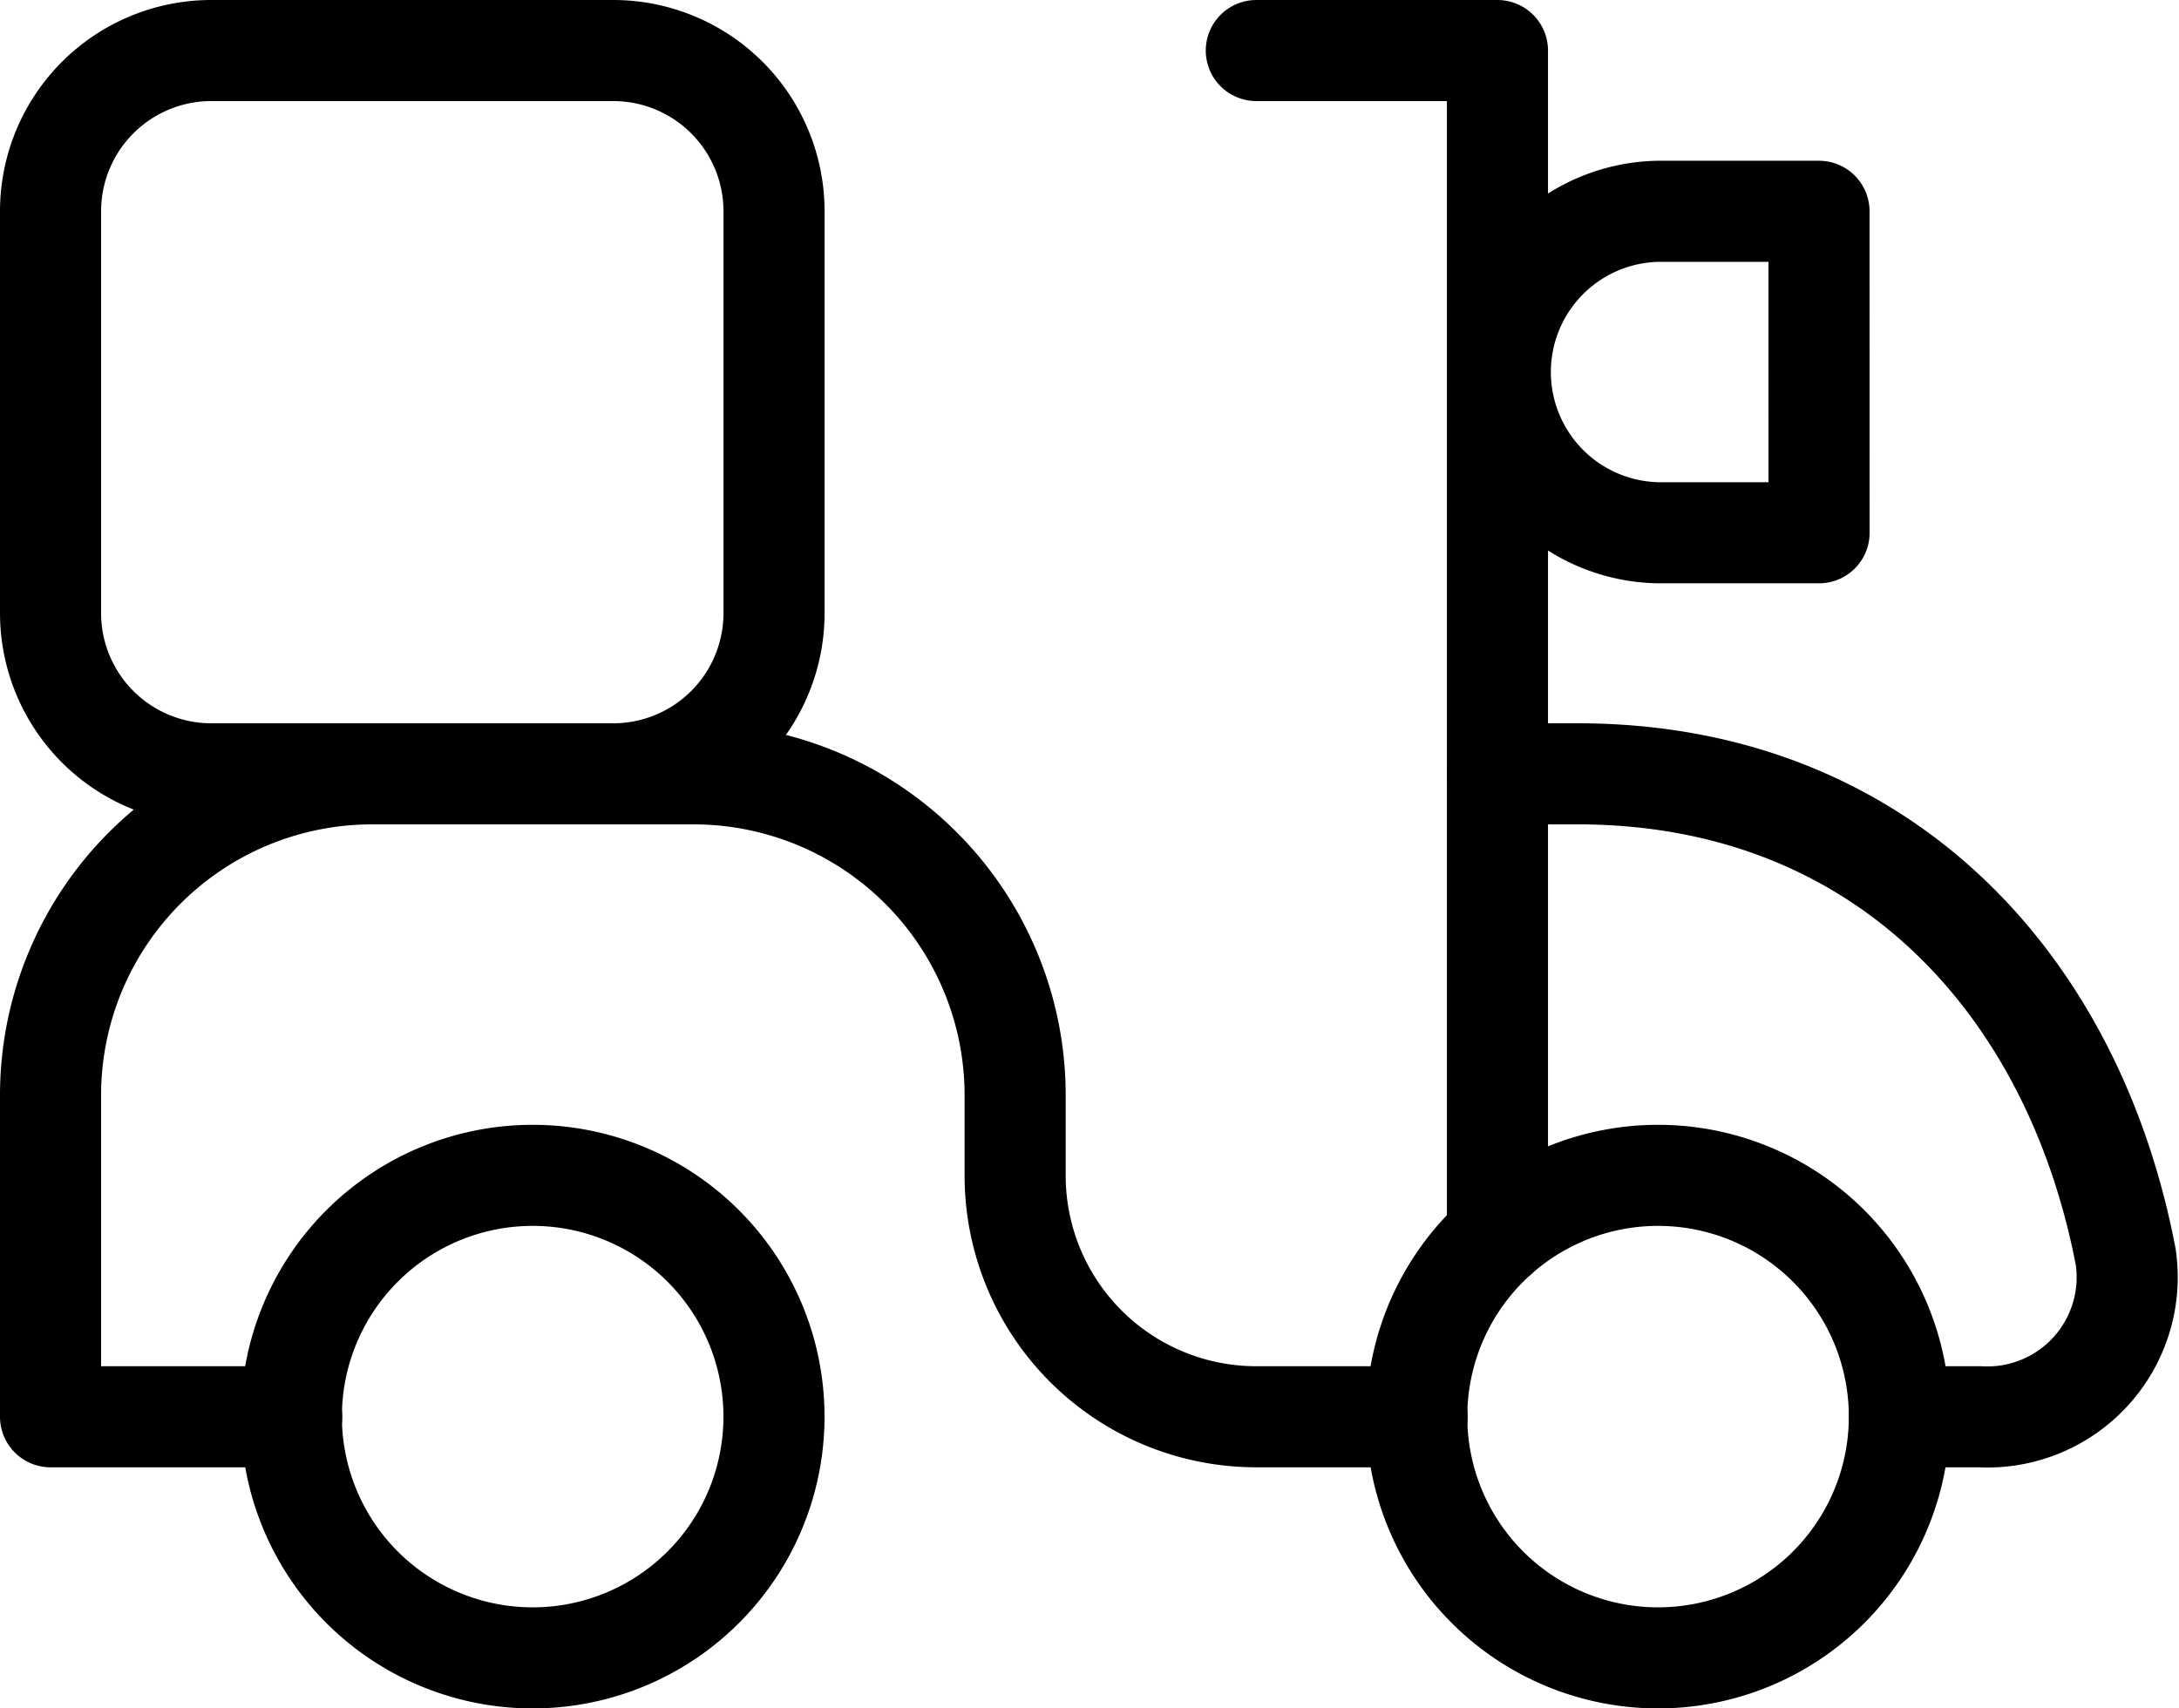 <?xml version="1.0" encoding="UTF-8"?>
<svg xmlns="http://www.w3.org/2000/svg" width="43.108" height="33.805" viewBox="0 0 43.108 33.805">
  <g id="transfer-motorcycle--motorcycle-shipping-delivery-courier-transfer" transform="translate(0.5 -2.5)">
    <path id="Vector" d="M13.772,20.046a4.774,4.774,0,1,1,4.774-4.774A4.774,4.774,0,0,1,13.772,20.046Z" transform="translate(18.53 15.259)" fill="none" stroke="#000" stroke-linecap="round" stroke-linejoin="round" stroke-width="2"></path>
    <path id="Vector_2" d="M6.772,20.046a4.774,4.774,0,1,1,4.774-4.774,4.774,4.774,0,0,1-4.774,4.774Z" transform="translate(3.266 15.259)" fill="none" stroke="#000" stroke-linecap="round" stroke-linejoin="round" stroke-width="2"></path>
    <path id="Vector_2548" data-name="Vector 2548" d="M5.271,20.722H.5V14.361A6.361,6.361,0,0,1,6.861,8h6.361a6.361,6.361,0,0,1,6.361,6.361v1.59a4.771,4.771,0,0,0,4.771,4.771h3.181" transform="translate(0 9.812)" fill="none" stroke="#000" stroke-linecap="round" stroke-linejoin="round" stroke-width="2"></path>
    <path id="Vector_2549" data-name="Vector 2549" d="M17.451,20.722h1.59a2.766,2.766,0,0,0,2.888-3.162C20.876,12.063,17.025,8,11.09,8H9.5" transform="translate(19.625 9.812)" fill="none" stroke="#000" stroke-linecap="round" stroke-linejoin="round" stroke-width="2"></path>
    <path id="Vector_2550" data-name="Vector 2550" d="M8,3.5h4.771V26.967" transform="translate(16.354 0)" fill="none" stroke="#000" stroke-linecap="round" stroke-linejoin="round" stroke-width="2"></path>
    <path id="Vector_2551" data-name="Vector 2551" d="M15.861,4.5H12.681a3.181,3.181,0,0,0,0,6.361h3.181Z" transform="translate(19.625 2.181)" fill="none" stroke="#000" stroke-linecap="round" stroke-linejoin="round" stroke-width="2"></path>
    <path id="Vector_2556" data-name="Vector 2556" d="M3.681,17.812h7.951a3.181,3.181,0,0,0,3.181-3.181V6.681A3.181,3.181,0,0,0,11.632,3.5H3.681A3.181,3.181,0,0,0,.5,6.681v7.951A3.181,3.181,0,0,0,3.681,17.812Z" transform="translate(0 0)" fill="none" stroke="#000" stroke-linecap="round" stroke-width="2"></path>
  </g>
</svg>
